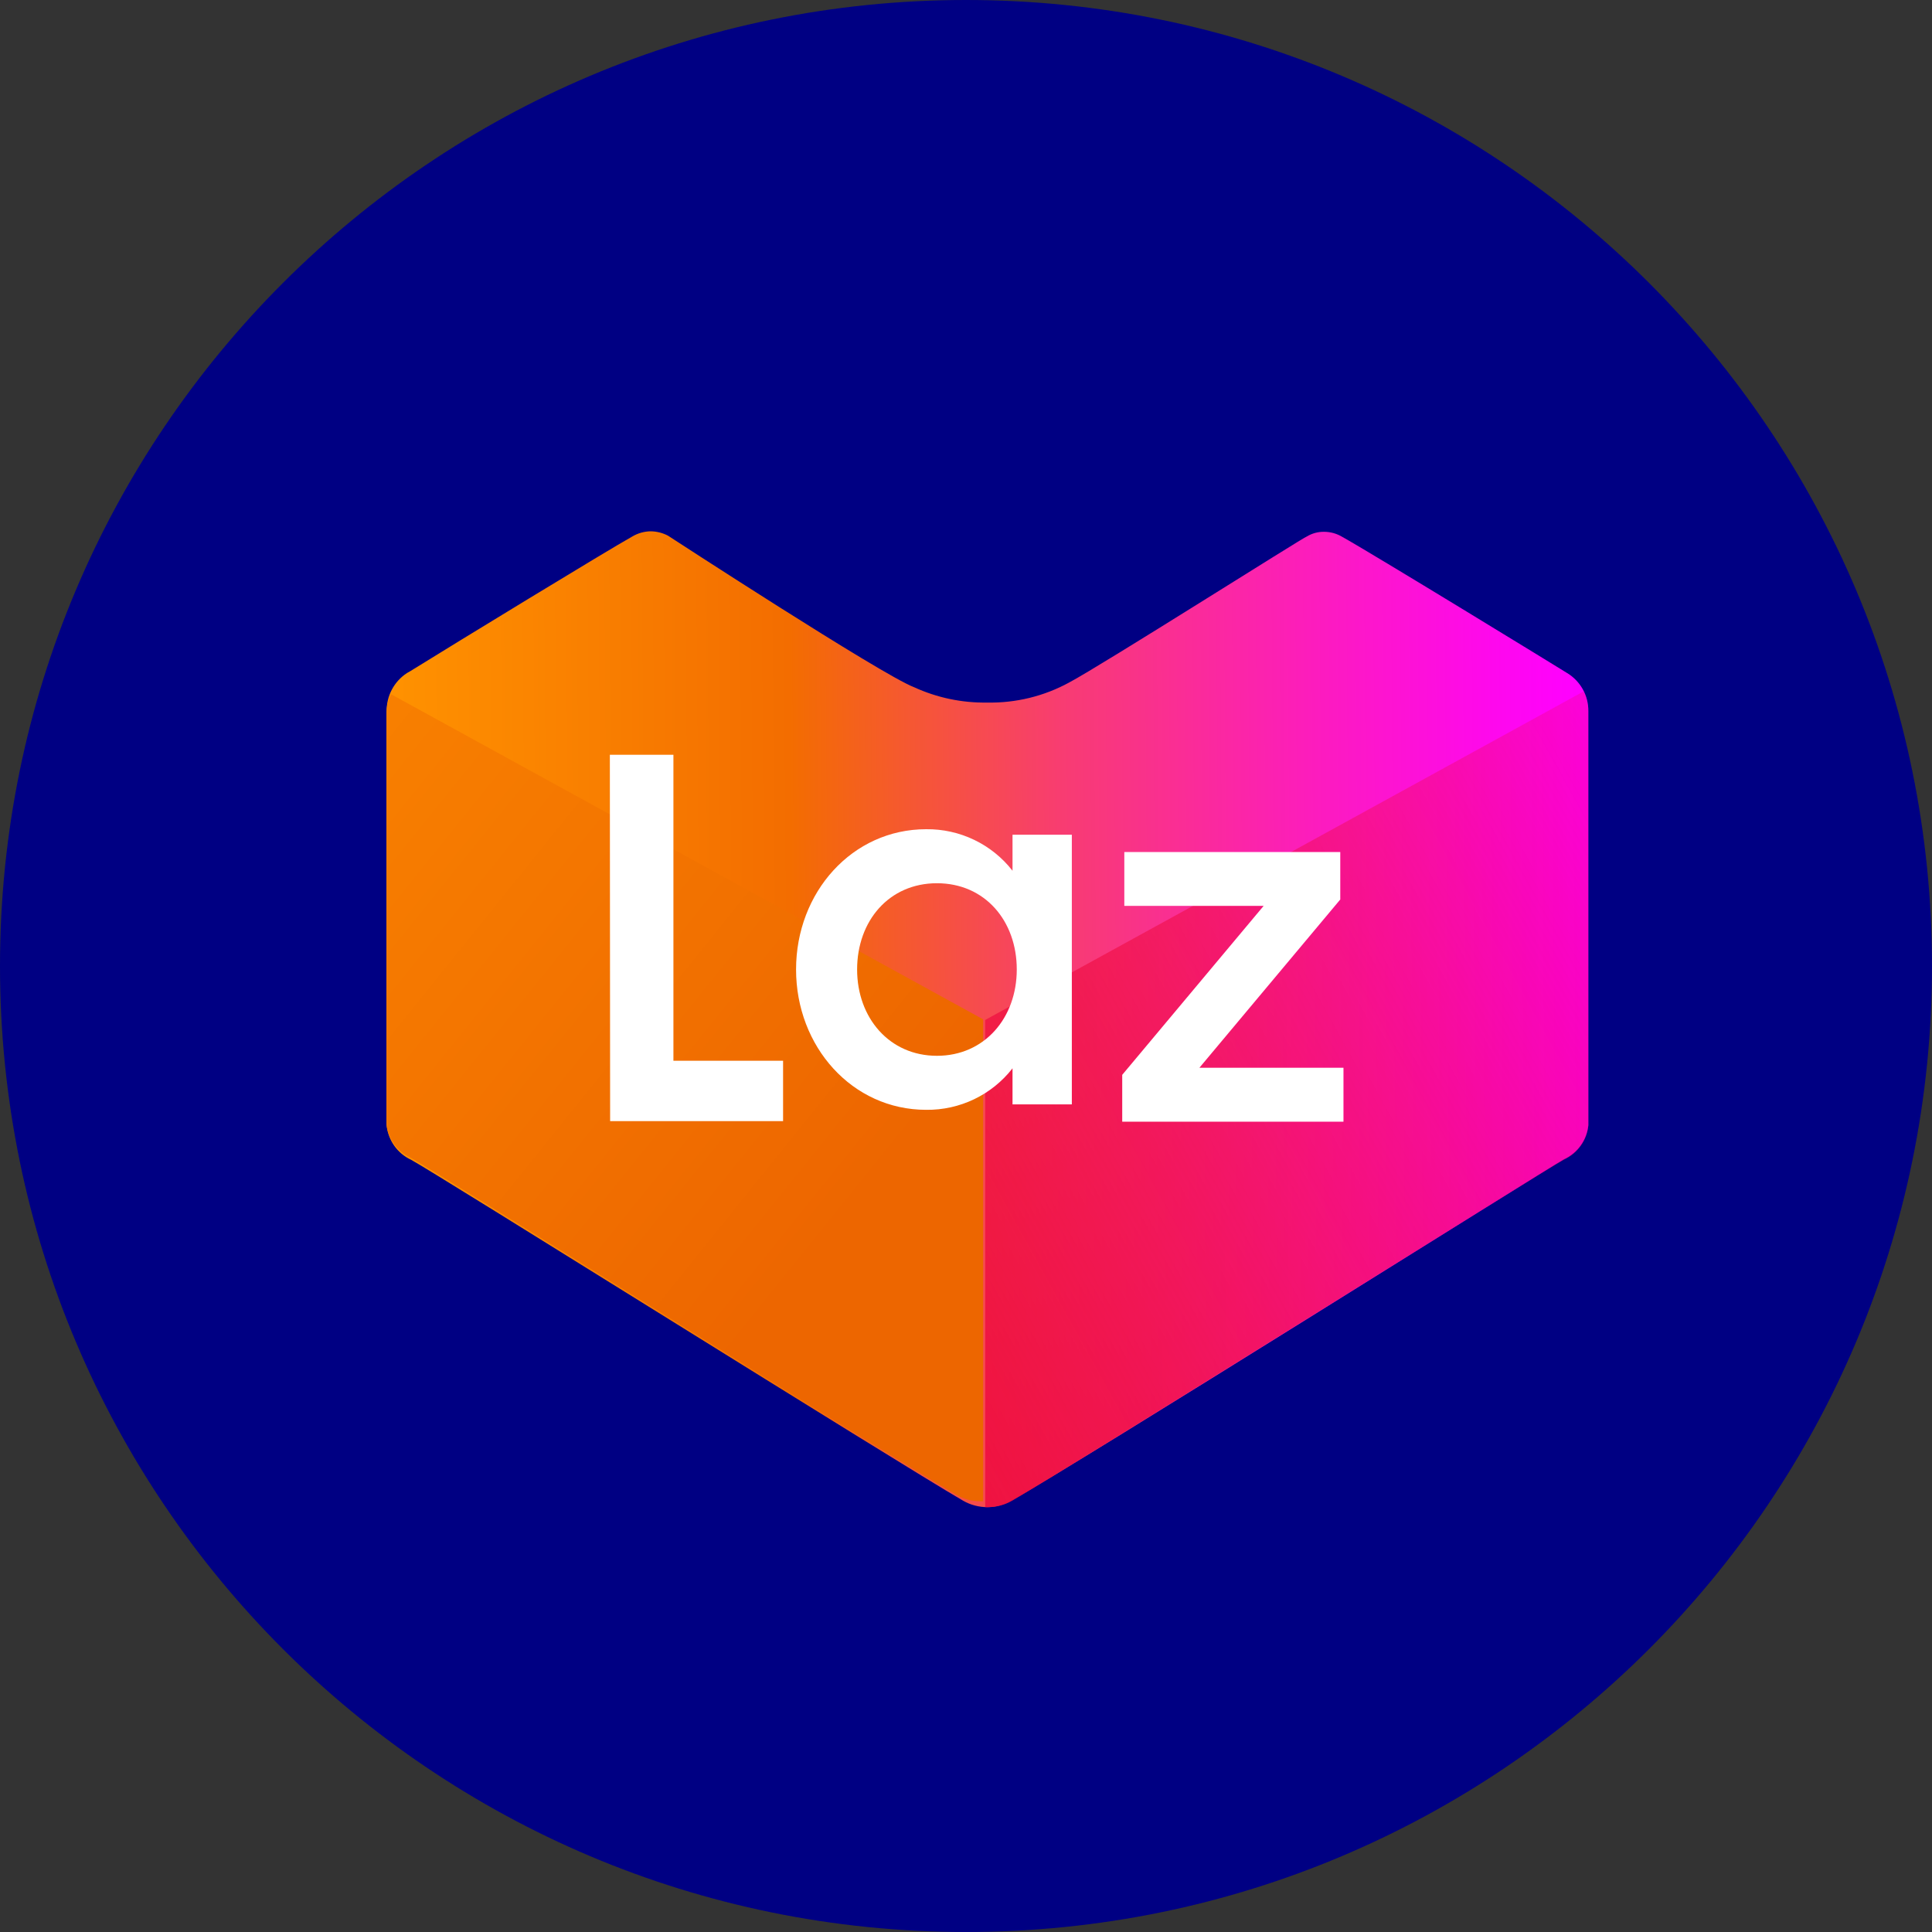 <svg width="50" height="50" viewBox="0 0 50 50" fill="none" xmlns="http://www.w3.org/2000/svg">
<rect x="0" y="0" width="50" height="50" fill="#333333" stroke="none"/>
<g clip-path="url(#clip0_289_3799)">
<path d="M25 50C38.807 50 50 38.807 50 25C50 11.193 38.807 0 25 0C11.193 0 0 11.193 0 25C0 38.807 11.193 50 25 50Z" fill="#000083"/>
<path d="M25.56 39.005C25.339 39.006 25.122 38.95 24.93 38.841C23.284 37.889 11.098 30.248 10.638 30.015C10.288 29.852 10.048 29.517 10.007 29.132V18.415C9.998 18.015 10.196 17.639 10.531 17.419L10.619 17.369C11.798 16.637 15.744 14.229 16.368 13.882C16.512 13.797 16.675 13.752 16.841 13.75C16.997 13.752 17.151 13.791 17.289 13.864C17.289 13.864 22.811 17.463 23.656 17.785C24.249 18.057 24.895 18.193 25.547 18.182C26.286 18.197 27.017 18.019 27.666 17.665C28.491 17.23 33.768 13.882 33.825 13.882C33.958 13.802 34.111 13.761 34.266 13.763C34.433 13.763 34.596 13.809 34.739 13.895C35.458 14.292 40.35 17.287 40.558 17.419C40.902 17.627 41.11 18.001 41.106 18.402V29.12C41.068 29.505 40.828 29.841 40.476 30.002C40.016 30.255 27.867 37.895 26.19 38.828C26 38.942 25.782 39.002 25.56 39.005Z" fill="url(#paint0_linear_289_3799)"/>
<path d="M25.497 39.005L25.56 39.005C25.781 39.006 25.998 38.95 26.19 38.841C27.836 37.889 40.016 30.248 40.476 30.015C40.828 29.853 41.068 29.518 41.106 29.132V18.415C41.108 18.234 41.067 18.054 40.986 17.892L25.497 26.396V39.005Z" fill="url(#paint1_linear_289_3799)"/>
<path d="M25.443 38.854L25.381 38.854C25.162 38.855 24.947 38.799 24.757 38.692C23.129 37.75 11.079 30.191 10.624 29.96C10.276 29.8 10.038 29.468 10 29.087V18.483C9.998 18.304 10.039 18.127 10.119 17.966L25.443 26.38V38.854Z" fill="url(#paint2_linear_289_3799)"/>
<path d="M15.783 19.533H17.428V27.452H20.266V29.015H15.79L15.783 19.533Z" fill="white"/>
<path d="M23.969 21.46C24.841 21.45 25.668 21.847 26.204 22.535V21.602H27.739V28.581H26.204V27.648C25.668 28.336 24.841 28.733 23.969 28.722C22.055 28.722 20.602 27.087 20.602 25.09C20.602 23.093 22.055 21.46 23.969 21.46ZM24.248 22.858C23.005 22.858 22.182 23.836 22.182 25.09C22.182 26.343 23.019 27.324 24.248 27.324C25.477 27.324 26.314 26.346 26.314 25.09C26.314 23.833 25.491 22.858 24.248 22.858Z" fill="white"/>
<path d="M29.043 27.817L32.703 23.444H29.097V22.05H34.686V23.279L31.04 27.634H34.769V29.029H29.043V27.817Z" fill="white"/>
</g>
<defs>
<linearGradient id="paint0_linear_289_3799" x1="9.988" y1="13.981" x2="40.801" y2="13.742" gradientUnits="userSpaceOnUse">
<stop offset="1e-07" stop-color="#FF9200"/>
<stop offset="0.338" stop-color="#F36D00"/>
<stop offset="0.567" stop-color="#F83C72"/>
<stop offset="0.78" stop-color="#FC1CBE"/>
<stop offset="0.93" stop-color="#FE08ED"/>
<stop offset="1" stop-color="#FF00FF"/>
</linearGradient>
<linearGradient id="paint1_linear_289_3799" x1="18.645" y1="36.369" x2="50.06" y2="18.975" gradientUnits="userSpaceOnUse">
<stop stop-color="#EE0A3F"/>
<stop offset="1" stop-color="#EE0A3F" stop-opacity="0"/>
</linearGradient>
<linearGradient id="paint2_linear_289_3799" x1="21.702" y1="31.836" x2="6.521" y2="19.608" gradientUnits="userSpaceOnUse">
<stop stop-color="#ED6600"/>
<stop offset="1" stop-color="#F98200"/>
</linearGradient>
<clipPath id="clip0_289_3799">
<rect width="50" height="50" fill="white"/>
</clipPath>
</defs>
</svg>
